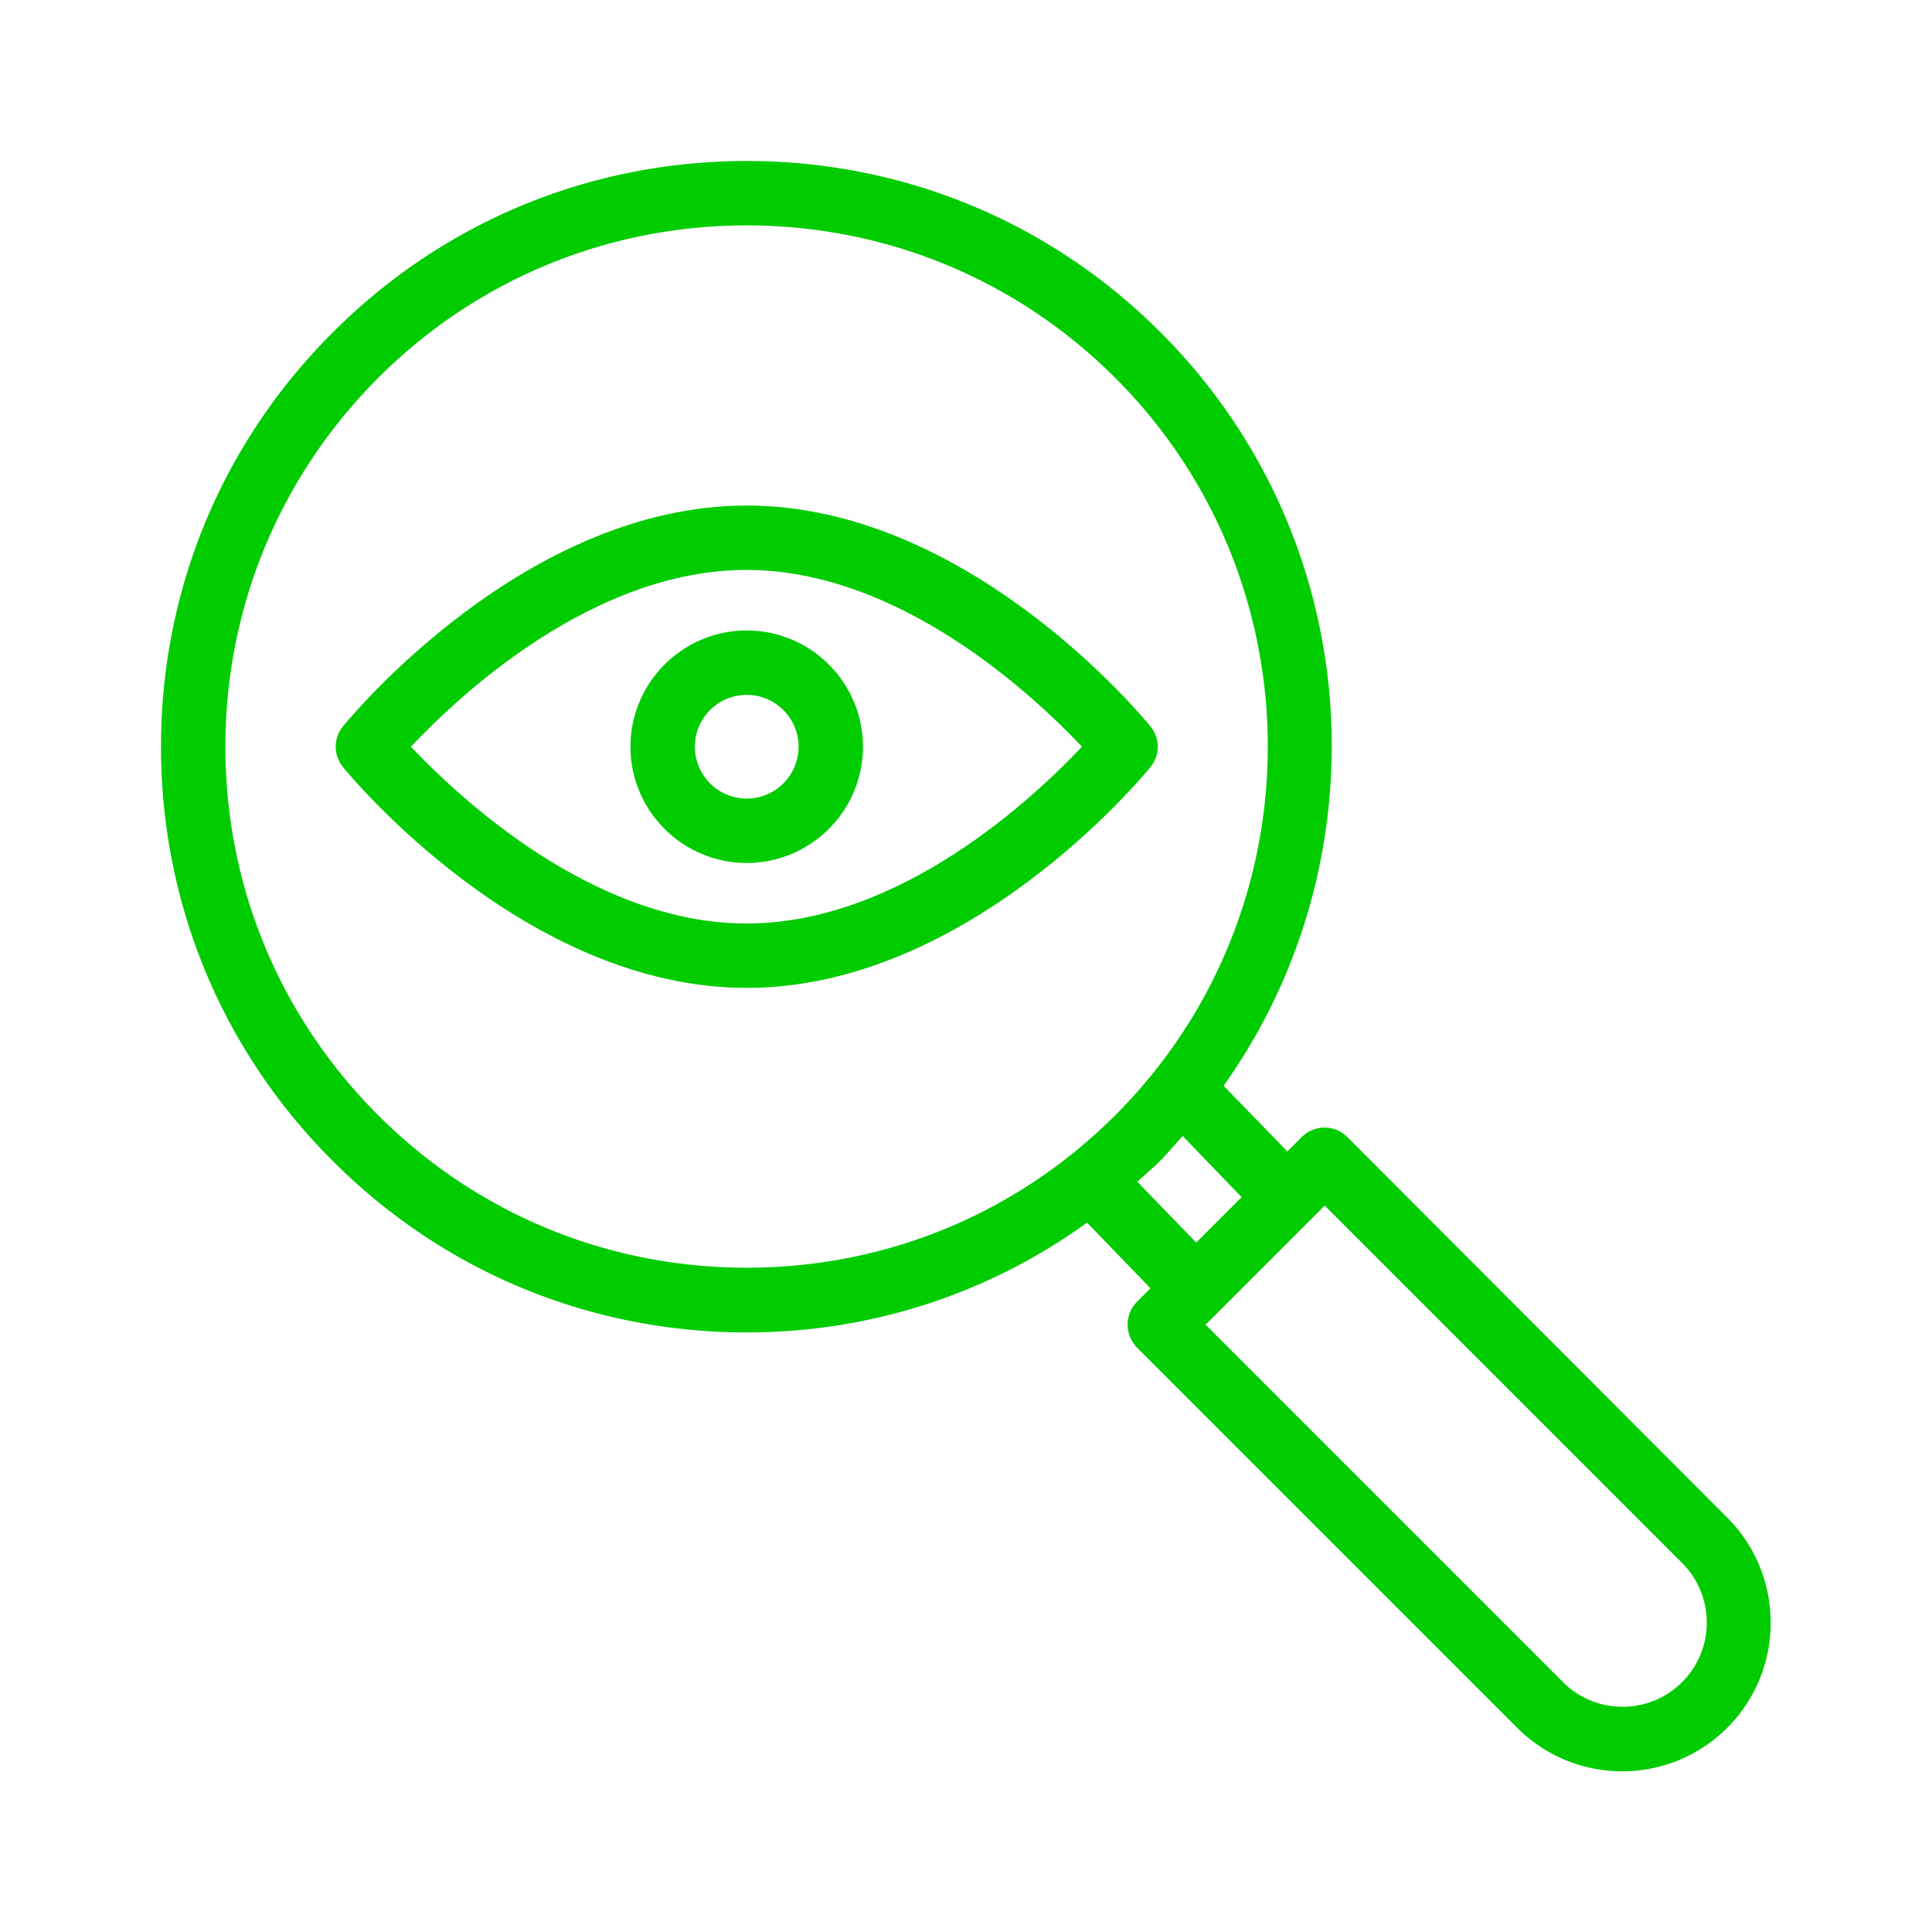 <svg xmlns="http://www.w3.org/2000/svg" version="1.1" xmlns:xlink="http://www.w3.org/1999/xlink" width="512" height="512" x="0" y="0" viewBox="0 0 60 60" style="enable-background:new 0 0 512 512" xml:space="preserve"><g><path d="M23.19 41.38c3.85 0 7.51-1.2 10.57-3.41l1.97 2.04-.42.42c-.19.19-.29.44-.29.71s.11.52.29.71l11.81 11.81c.9.9 2.08 1.35 3.26 1.35s2.36-.45 3.26-1.35c1.8-1.8 1.8-4.73 0-6.53l-11.8-11.82a.996.996 0 0 0-1.41 0l-.45.45L38 33.72c5.05-7.1 4.41-17.03-1.95-23.39C32.62 6.89 28.05 5 23.19 5s-9.43 1.89-12.86 5.33C6.89 13.76 5 18.33 5 23.19s1.89 9.43 5.33 12.86c3.43 3.44 8 5.33 12.86 5.33zm29.05 7.16c1.02 1.02 1.02 2.68 0 3.7s-2.68 1.02-3.7 0l-11.1-11.1 3.7-3.7zM38.56 37.18l-1.41 1.41-1.83-1.89c.24-.22.49-.43.72-.66.24-.24.46-.51.69-.76zM11.74 11.74C14.8 8.68 18.87 7 23.19 7s8.39 1.68 11.45 4.74c6.31 6.31 6.31 16.58 0 22.89-3.06 3.06-7.12 4.74-11.45 4.74s-8.39-1.68-11.45-4.74S7 27.51 7 23.19c0-4.33 1.69-8.39 4.74-11.45z" fill="#00cc00" opacity="1" data-original="#000000"></path><path d="M35.73 23.82c.3-.37.3-.89 0-1.26-.23-.28-5.65-6.86-12.54-6.86-6.9 0-12.31 6.58-12.54 6.86-.3.37-.3.89 0 1.26.23.28 5.65 6.86 12.54 6.86s12.31-6.58 12.54-6.86zm-22.97-.63c1.47-1.56 5.63-5.49 10.42-5.49 4.78 0 8.95 3.93 10.42 5.49-1.47 1.56-5.63 5.49-10.42 5.49-4.77 0-8.94-3.93-10.42-5.49z" fill="#00cc00" opacity="1" data-original="#000000"></path><path d="M26.8 23.19c0-1.99-1.62-3.61-3.61-3.61s-3.61 1.62-3.61 3.61 1.62 3.61 3.61 3.61 3.61-1.62 3.61-3.61zm-5.22 0a1.609 1.609 0 1 1 3.22 0 1.609 1.609 0 1 1-3.22 0z" fill="#00cc00" opacity="1" data-original="#000000"></path></g></svg>